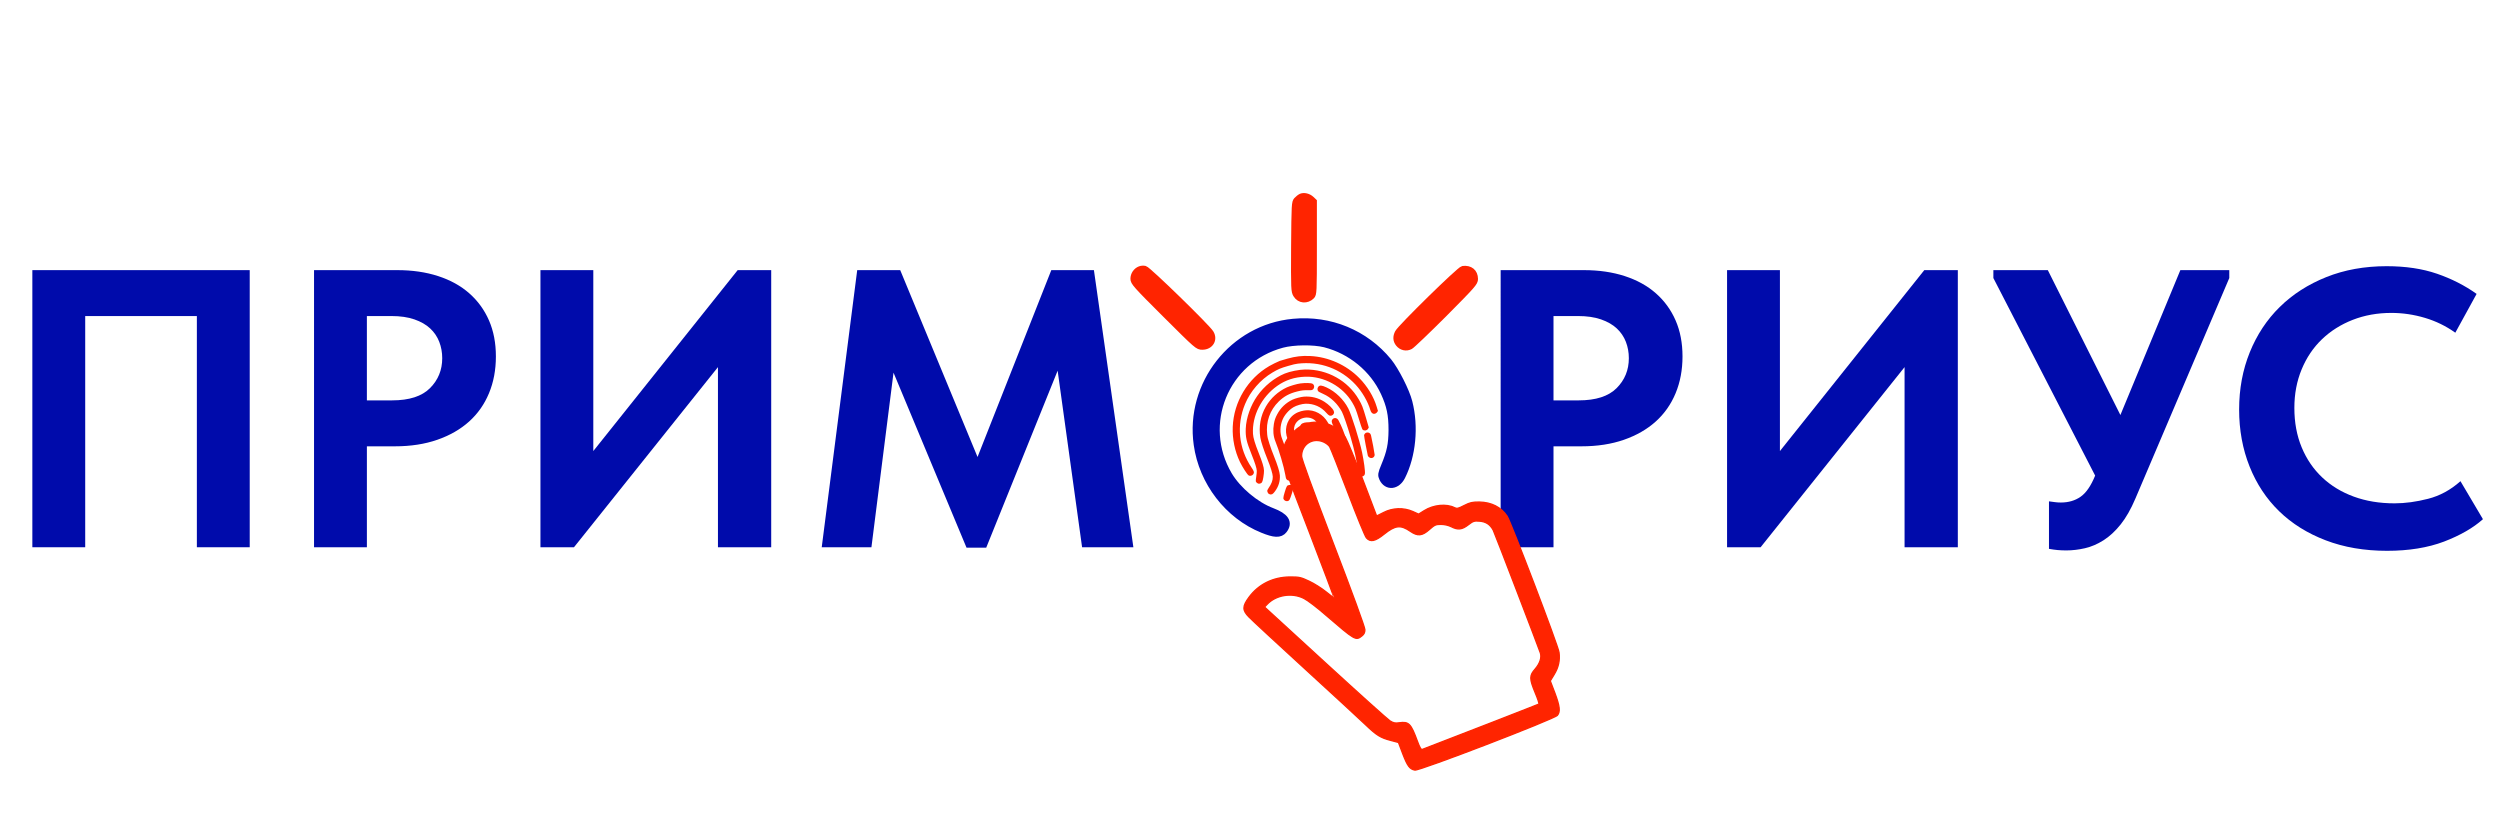 <?xml version="1.0" encoding="utf-8"?> <svg xmlns="http://www.w3.org/2000/svg" xmlns:xlink="http://www.w3.org/1999/xlink" version="1.1" id="Слой_1" x="0px" y="0px" viewBox="0 0 1418 463" style="enable-background:new 0 0 1418 463;" xml:space="preserve"> <style type="text/css"> .st0{fill:#000BAB;} .st1{fill-rule:evenodd;clip-rule:evenodd;fill:#FF2400;stroke:#FF2400;stroke-miterlimit:10;} .st2{fill-rule:evenodd;clip-rule:evenodd;fill:#FF2400;stroke:#FF2400;stroke-width:3;stroke-miterlimit:10;} .st3{fill-rule:evenodd;clip-rule:evenodd;fill:#000BAB;stroke:#000BAB;stroke-width:5;stroke-miterlimit:10;} .st4{fill-rule:evenodd;clip-rule:evenodd;fill:#FF2400;stroke:#FF2400;stroke-width:0.75;stroke-miterlimit:10;} </style> <path class="st0" d="M18.35,153.22h123.29V310.4h-29.98V179.27H48.33V310.4H18.35V153.22z"></path> <path class="st0" d="M225.32,153.22c8.5,0,16.22,1.12,23.16,3.37c6.94,2.25,12.83,5.5,17.68,9.77c4.85,4.27,8.58,9.4,11.19,15.38 c2.61,5.99,3.92,12.8,3.92,20.43c0,7.63-1.31,14.6-3.92,20.88c-2.61,6.29-6.38,11.64-11.3,16.06c-4.92,4.42-10.93,7.86-18.01,10.33 c-7.09,2.47-15.1,3.71-24.05,3.71h-15.89v57.26h-29.98V153.22H225.32z M222.41,227.09c9.7,0,16.86-2.31,21.48-6.93 c4.62-4.62,6.94-10.28,6.94-16.99c0-3.28-0.56-6.37-1.68-9.27c-1.12-2.9-2.83-5.44-5.15-7.6c-2.31-2.16-5.3-3.87-8.95-5.14 c-3.66-1.27-8.02-1.9-13.09-1.9h-13.87v47.83H222.41z"></path> <path class="st0" d="M306.54,153.22h29.98v102.62l81.89-102.62h19.02V310.4h-30.21V208.23L325.56,310.4h-19.02V153.22z"></path> <path class="st0" d="M486.21,153.22h24.39l43.86,105.99l41.84-105.99h24.17l22.38,157.18h-29.09l-13.87-100.15l-40.5,100.37h-11.19 l-41.4-99.25l-12.53,99.03h-28.19L486.21,153.22z"></path> <path class="st0" d="M898.37,153.22c8.5,0,16.22,1.12,23.16,3.37s12.83,5.5,17.68,9.77c4.85,4.27,8.58,9.4,11.19,15.38 c2.61,5.99,3.92,12.8,3.92,20.43c0,7.63-1.31,14.6-3.92,20.88c-2.61,6.29-6.38,11.64-11.3,16.06c-4.92,4.42-10.93,7.86-18.01,10.33 c-7.09,2.47-15.1,3.71-24.05,3.71h-15.89v57.26h-29.98V153.22H898.37z M895.46,227.09c9.7,0,16.86-2.31,21.48-6.93 c4.62-4.62,6.94-10.28,6.94-16.99c0-3.28-0.56-6.37-1.68-9.27c-1.12-2.9-2.84-5.44-5.15-7.6c-2.31-2.16-5.3-3.87-8.95-5.14 c-3.66-1.27-8.02-1.9-13.09-1.9h-13.87v47.83H895.46z"></path> <path class="st0" d="M979.59,153.22h29.98v102.62l81.89-102.62h19.02V310.4h-30.21V208.23L998.61,310.4h-19.02V153.22z"></path> <path class="st0" d="M1172.02,312.2c-1.79,0-3.47-0.08-5.03-0.22c-1.57-0.15-3.17-0.38-4.81-0.67v-26.95 c1.19,0.15,2.31,0.3,3.36,0.45c1.04,0.15,2.16,0.22,3.36,0.22c4.33,0,8.06-1.08,11.19-3.26c3.13-2.17,5.89-6.17,8.28-12.01 l-57.73-112.05v-4.49h30.88l41.17,82.18l34.01-82.18h27.75v4.49l-53.25,125.07c-2.54,5.99-5.33,10.89-8.39,14.71 c-3.06,3.82-6.3,6.81-9.73,8.98c-3.43,2.17-6.94,3.67-10.52,4.49S1175.45,312.2,1172.02,312.2z"></path> <path class="st1" d="M726.02,205.19c-1.39,0.55-4.43,2.04-5.83,2.87c-12.1,7.05-19.91,20.05-20.48,34.08 c-0.28,6.77,1.16,13.71,4.06,19.71c1.43,2.94,4.16,7.15,4.82,7.45c0.55,0.23,1.4,0,1.79-0.5c0.59-0.76,0.46-1.28-0.92-3.31 c-7.39-10.94-8.77-24.31-3.73-36.49c3.04-7.35,8.79-13.99,15.7-18.1c3.32-1.97,4.73-2.57,9.01-3.81c2.94-0.85,4.22-1.15,5.6-1.32 c12.66-1.51,24.68,2.87,33.29,12.16c3.7,4,7.01,9.7,8.41,14.52c0.28,0.98,0.79,1.62,1.33,1.75c0.59,0.12,1.26-0.18,1.62-0.7 l0.33-0.5l-0.62-2.08c-1.7-5.69-5.25-11.56-9.81-16.17c-7.27-7.35-17.3-11.84-27.5-12.31c-4.66-0.22-8.03,0.17-12.8,1.49 C728.32,204.49,726.4,205.05,726.02,205.19z"></path> <path class="st1" d="M728.85,212.36c-5.85,2.44-11.43,6.99-15.27,12.43c-3.77,5.32-6.24,12.33-6.49,18.33 c-0.18,4.69,0.37,7.16,3.15,14.12c2.11,5.3,3.03,8.17,3.12,9.82c0.02,0.58-0.11,2.06-0.31,3.28c-0.2,1.22-0.32,2.37-0.27,2.57 c0.05,0.19,0.35,0.51,0.64,0.71c0.42,0.28,0.67,0.33,1.12,0.2c0.31-0.09,0.7-0.32,0.86-0.53c0.4-0.49,1.09-4.73,1.04-6.35 c-0.05-1.86-0.96-4.81-2.96-9.8c-2.1-5.22-3.16-8.74-3.29-11.05c-0.6-10.38,4.88-21.2,13.99-27.64c4.79-3.38,9.96-5.06,16.13-5.28 c10.84-0.36,21.67,5.6,27.16,14.95c1.67,2.84,2.09,3.89,3.79,9.45c0.89,2.96,1.72,5.42,1.87,5.63c0.59,0.77,1.93,0.6,2.41-0.29 l0.29-0.52l-1.59-5.47c-1.72-5.87-2.18-7.07-3.96-10.11c-6.12-10.52-17.59-16.9-30.03-16.73 C736.97,210.11,731.7,211.18,728.85,212.36z"></path> <path class="st1" d="M730.11,220.17c-4.92,2.32-8.93,5.96-11.62,10.57c-3.04,5.21-4.12,11.26-3.12,17.46 c0.37,2.25,1.96,7.1,3.87,11.79c1.95,4.8,3.15,8.73,3.18,10.37c0.04,2.23-0.7,4.2-2.59,6.95c-0.58,0.84-0.62,0.95-0.43,1.59 c0.16,0.56,0.29,0.71,0.81,0.94c0.87,0.39,1.42,0.08,2.54-1.43c2.02-2.74,2.87-5.55,2.69-8.82c-0.11-1.84-1.35-5.81-3.24-10.47 c-0.91-2.21-2.04-5.28-2.65-7.24c-0.96-3.01-1.1-3.63-1.3-5.42c-0.83-7.28,1.57-14.11,6.69-19.08c3.08-3,6.18-4.67,10.67-5.81 c2.62-0.66,3.96-0.81,6.51-0.74c1.92,0.05,2.15-0.02,2.57-0.74c0.36-0.66,0.24-1.45-0.31-1.9c-0.62-0.5-3.83-0.59-6.8-0.2 C735.78,218.22,731.72,219.42,730.11,220.17z"></path> <path class="st1" d="M747.98,219.95c-0.23,0.44-0.28,0.74-0.15,1.16c0.18,0.64,0.29,0.69,2.96,1.89c4.37,1.92,8.29,5.7,10.79,10.34 c0.87,1.6,3.24,8.5,4.99,14.53c2.29,7.9,3.41,13.05,3.85,17.76c0.33,3.51,0.33,3.59,1.06,3.99c0.96,0.51,2,0.08,2.19-0.94 c0.23-1.23-0.53-6.96-1.59-12c-1.51-7.08-5.93-21.14-7.76-24.74c-2.56-5-7.09-9.41-12.09-11.72 C749.44,218.95,748.56,218.88,747.98,219.95z"></path> <path class="st1" d="M733.31,227.15c-3.71,1.78-6.5,4.45-8.42,8.05c-1.04,1.94-1.46,3.17-1.86,5.39c-0.6,3.39-0.31,6.8,0.83,9.55 c2.05,4.97,4.88,14.56,5.62,18.97c0.32,1.91,0.4,2.18,0.71,2.52c0.75,0.79,1.98,0.61,2.4-0.38c0.14-0.33,0.25-0.65,0.24-0.69 c-0.02-0.06-0.18-1.01-0.35-2.12c-0.71-4.31-3.69-14.42-5.71-19.3c-1.41-3.42-1.3-7.68,0.28-11.42c1.13-2.69,3.64-5.54,6.32-7.16 c1.76-1.07,5.11-2.02,7.15-2.07c4.83-0.09,9.1,1.8,12.22,5.41c0.55,0.63,1.2,1.24,1.43,1.32c0.63,0.27,1.47-0.04,1.84-0.69 c0.25-0.48,0.25-0.65,0.03-1.24c-0.51-1.29-2.81-3.53-5.06-4.96c-3.45-2.19-7.23-3.15-11.38-2.85 C737.97,225.6,734.77,226.44,733.31,227.15z"></path> <path class="st1" d="M753.5,241.5c-1.79-0.24-3.57-0.49-5.36-0.73c-3.15-7.47-15.06-4.97-14.68,3.28 c1.22,8.17,2.77,14.75,4.03,19.46c0,0,4.6,17.13,2.25,19.41c-0.64,0.62-1.25,0.59-1.25,0.59c-0.93-0.05-1.53-1.24-1.68-1.56 c-0.82-5.03-1.59-10.18-2.32-15.44c-0.68-4.93-1.29-9.78-1.84-14.54c-3.19-3.98-3.63-9.39-1.16-13.46 c3.43-5.65,10.42-5.34,10.88-5.31C747.24,233.49,751.57,236.73,753.5,241.5z"></path> <path class="st2" d="M739.4,241.48c-0.94,0.52,0.09,0.72,0.25,1.11c1.14,1.4,1.63,3.95,0.18,6.04c-0.61,0.92-0.31,1.05,1.53,0.56 C744.79,247.74,744.98,239.08,739.4,241.48z"></path> <path class="st1" d="M756.18,238.13c-0.56,0.63-0.48,1.15,0.56,3.34c2.02,4.3,2.73,6.21,4.29,11.62c0.35,1.22,1.18,4.13,1.77,6.82 c2.08,9.45,1.28,16.73,2.41,16.84c0.06,0.01,0.32,0.05,0.69-0.68c0.45-0.89,0.87-5.53,0.79-8.49c-0.18-5.58-1.01-10.12-3.06-16.73 c-1.51-4.86-3.19-9.09-4.83-12.12C758.16,237.52,756.97,237.26,756.18,238.13z"></path> <path class="st1" d="M774.62,246.2c-0.19,0.21-0.39,0.52-0.43,0.72c-0.06,0.32,1.78,10.2,2.13,11.4c0.08,0.28,0.35,0.56,0.71,0.77 c1,0.54,2.09-0.01,2.19-1.11c0.03-0.46-1.6-9.11-2.06-10.88c-0.18-0.67-0.3-0.87-0.7-1.09C775.81,245.67,775.08,245.75,774.62,246.2 z"></path> <path class="st1" d="M730.37,275.92c-0.32,0.24-2.11,6.21-1.99,6.61c0.18,0.64,0.61,1.05,1.17,1.18c0.73,0.13,1.07,0.01,1.46-0.54 c0.38-0.53,2.07-5.77,2.05-6.37c-0.01-0.45-0.64-1.16-1.13-1.27C731.57,275.46,730.69,275.68,730.37,275.92z"></path> <path class="st0" d="M1353.93,312.42c-12.83,0-24.43-1.99-34.79-5.95c-10.37-3.96-19.17-9.47-26.4-16.5 c-7.24-7.04-12.83-15.49-16.78-25.37c-3.95-9.88-5.93-20.66-5.93-32.33c0-11.68,2.01-22.49,6.04-32.45 c4.03-9.95,9.7-18.53,17.01-25.71c7.31-7.19,16.11-12.83,26.4-16.95c10.29-4.12,21.7-6.18,34.23-6.18c10.74,0,20.25,1.42,28.53,4.27 c8.28,2.85,15.78,6.66,22.49,11.45l-12.08,22.01c-5.22-3.74-10.96-6.55-17.23-8.42c-6.27-1.87-12.61-2.81-19.02-2.81 c-7.91,0-15.21,1.31-21.93,3.93c-6.71,2.62-12.53,6.29-17.45,11c-4.92,4.72-8.76,10.41-11.52,17.07 c-2.76,6.66-4.14,13.96-4.14,21.89c0,8.23,1.38,15.68,4.14,22.34c2.76,6.66,6.64,12.35,11.64,17.07c5,4.72,10.96,8.35,17.9,10.89 c6.94,2.55,14.66,3.82,23.16,3.82c5.96,0,12.31-0.86,19.02-2.58c6.71-1.72,12.83-5.05,18.35-9.99l12.75,21.56 c-5.52,4.94-12.87,9.17-22.04,12.69C1377.09,310.66,1366.31,312.42,1353.93,312.42z"></path> <path class="st2" d="M737.92,111.3c-0.72,0.33-1.89,1.24-2.61,2.02c-1.24,1.37-1.31,2.48-1.5,26.7 c-0.13,24.15-0.07,25.26,1.18,27.29c2.02,3.33,6.33,3.66,9.14,0.85c1.24-1.24,1.31-2.28,1.31-27.61v-26.37l-1.44-1.37 C742.23,111.17,739.68,110.58,737.92,111.3z"></path> <path class="st2" d="M646.53,152.49c-2.28,0.85-3.85,3.2-3.85,5.61c0,2.15,1.24,3.59,18.28,20.56 c18.15,18.08,18.28,18.21,21.02,18.21c4.7,0,7.31-4.18,4.96-8.09c-1.96-3.33-35.64-36.1-37.47-36.49 C648.55,152.1,647.25,152.17,646.53,152.49z"></path> <path class="st2" d="M829.64,152.36c-1.83,0.26-35.32,33.1-36.95,36.17c-1.24,2.42-1.18,4.63,0.39,6.59c1.7,2.15,4.57,2.81,6.99,1.5 c0.98-0.52,9.66-8.81,19.32-18.47c16.25-16.39,17.43-17.69,17.43-19.91C836.82,154.13,833.88,151.78,829.64,152.36z"></path> <path class="st3" d="M733.61,183.31c-33.95,3.13-58.82,34.79-54.05,68.74c2.94,21.15,17.36,39.95,36.82,47.79 c6.59,2.68,9.53,2.81,11.36,0.46c3-3.85,0.98-6.92-6.4-9.73c-9.4-3.53-19.65-12.14-24.81-20.76c-17.23-29.12-2.15-66.19,30.55-75.01 c6.59-1.76,18.02-1.89,24.55-0.26c14.95,3.85,27.61,14.23,33.95,27.94c3.39,7.38,4.5,12.66,4.5,21.41 c-0.07,8.23-0.98,12.73-4.31,20.69c-1.76,4.24-1.83,4.9-1.04,6.53c2.22,4.63,7.31,4.11,9.92-1.04c5.94-11.75,7.51-28.01,3.98-41.85 c-1.5-6.07-7.51-17.89-11.55-22.85C774.02,189.51,754.31,181.35,733.61,183.31z"></path> <path class="st4" d="M740.73,240.36c-4.18,1.31-9.73,6.46-11.62,10.77c-1.18,2.81-1.37,4.31-1.18,8.36 c0.26,4.63,1.31,7.64,14.69,42.3c7.9,20.56,14.23,37.41,14.1,37.41s-2.22-1.63-4.7-3.59c-2.42-1.96-6.66-4.63-9.47-5.94 c-4.7-2.22-5.55-2.42-10.77-2.42c-9.66,0.07-17.89,4.11-23.37,11.55c-3.79,5.16-3.79,7.31,0,11.16c1.5,1.57,15.8,14.82,31.79,29.44 c15.99,14.62,31.4,28.85,34.27,31.6c6.33,6.07,8.55,7.44,14.3,8.94l4.44,1.18l2.42,6.4c2.68,6.99,3.98,8.75,6.92,9.27 c2.61,0.46,79.06-28.92,80.82-31.07c1.7-2.09,1.37-5.09-1.44-12.66l-2.61-6.85l2.22-3.66c2.48-4.05,3.33-7.96,2.74-12.53 c-0.46-3.72-27.22-73.83-29.44-77.23c-3.46-5.16-8.88-7.9-15.8-8.03c-3.98,0-5.22,0.26-8.55,1.96c-3.39,1.76-4.11,1.89-5.48,1.24 c-4.57-2.35-11.95-1.63-17.23,1.7l-3.13,1.96l-3.33-1.5c-5.16-2.28-11.49-2.09-16.58,0.59l-3.92,1.96l-7.96-20.96 c-4.44-11.49-8.81-22.13-9.73-23.57C758.42,241.01,749.08,237.75,740.73,240.36z M750.98,250.81c1.24,0.59,2.68,1.7,3.2,2.55 c0.52,0.78,5.16,12.47,10.25,25.85c5.09,13.45,9.86,25.07,10.58,25.85c2.28,2.55,4.96,2.02,10.05-2.09 c6.33-5.09,9.4-5.42,14.95-1.57c4.11,2.81,6.59,2.61,10.71-1.04c3-2.68,3.66-2.94,6.59-2.94c1.96,0,4.24,0.52,5.81,1.31 c3.79,1.96,6.14,1.7,9.66-1.04c2.81-2.15,3.33-2.35,6.53-2.09c3.59,0.33,5.94,1.89,7.64,5.09c0.85,1.63,25.85,66.91,26.77,69.72 c0.78,2.61-0.26,5.88-2.94,9.01c-3.33,3.79-3.33,5.48-0.07,13.38c1.44,3.39,2.42,6.33,2.15,6.53c-0.33,0.26-47.52,18.61-66.06,25.72 c-0.78,0.26-1.44-0.85-2.87-4.7c-3.66-9.99-4.83-11.16-10.31-10.38c-2.22,0.33-3.26,0.13-5.16-1.04 c-1.31-0.85-17.89-15.73-36.82-33.1l-34.4-31.53l1.44-1.5c5.03-5.35,14.1-6.85,20.89-3.39c2.02,0.98,7.77,5.35,12.73,9.73 c16.39,14.1,16.71,14.3,20.17,11.55c1.24-0.98,1.7-1.96,1.7-3.53c0-1.37-7.18-21.02-17.95-49.09 c-12.01-31.47-17.95-47.72-17.95-49.35C738.25,251.92,744.78,247.87,750.98,250.81z"></path> <path class="st2" d="M752.5,252.5"></path> </svg> 